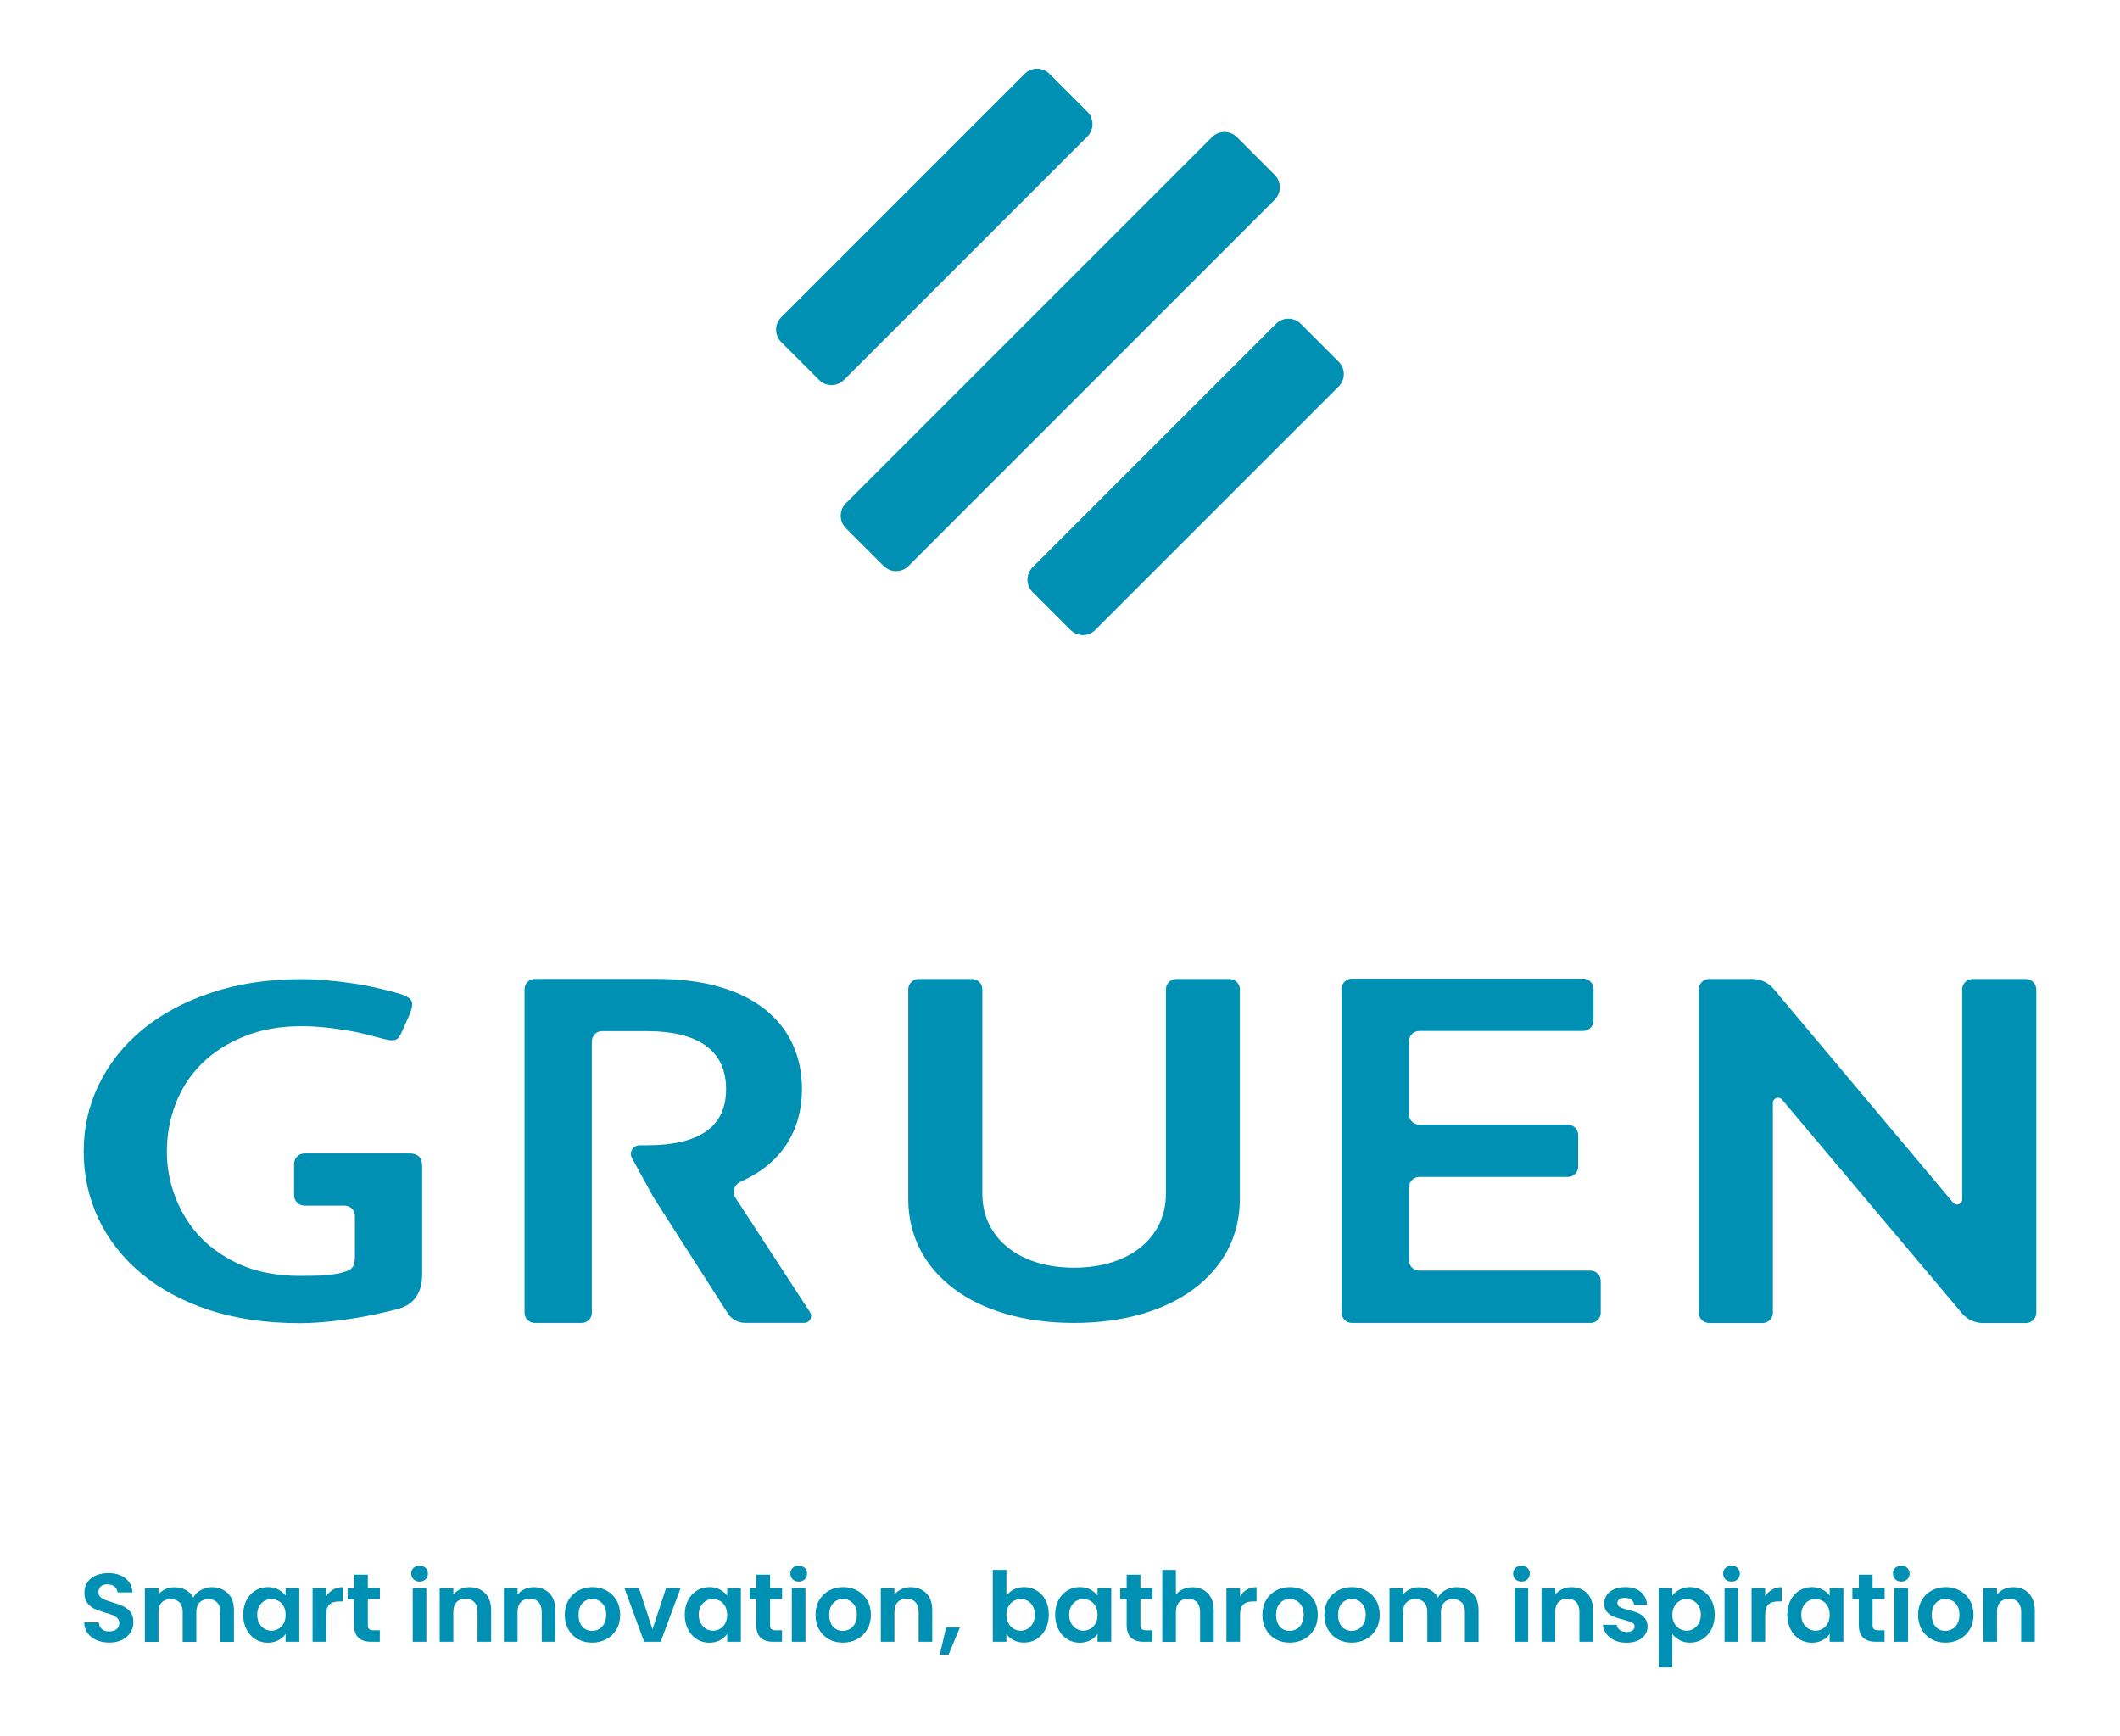 <?xml version="1.0" encoding="utf-8"?>
<!-- Generator: Adobe Illustrator 25.2.3, SVG Export Plug-In . SVG Version: 6.00 Build 0)  -->
<svg version="1.1" id="Layer_1" xmlns="http://www.w3.org/2000/svg" xmlns:xlink="http://www.w3.org/1999/xlink" x="0px" y="0px"
	 viewBox="0 0 297.06 243.24" style="enable-background:new 0 0 297.06 243.24;" xml:space="preserve">
<style type="text/css">
	.st0{fill:#0090B3;}
</style>
<g>
	<g>
		<path class="st0" d="M144.69,79.48l34.11-34.11c0.96-0.96,2.51-0.96,3.47,0l5.31,5.31c0.96,0.96,0.96,2.51,0,3.47l-34.11,34.11
			c-0.96,0.96-2.51,0.96-3.47,0l-5.31-5.31C143.73,82,143.73,80.44,144.69,79.48z"/>
		<path class="st0" d="M109.47,44.45l34.11-34.11c0.96-0.96,2.51-0.96,3.47,0l5.31,5.31c0.96,0.96,0.96,2.52,0,3.48l-34.11,34.11
			c-0.96,0.96-2.51,0.96-3.47,0l-5.31-5.31C108.51,46.96,108.51,45.4,109.47,44.45z"/>
		<path class="st0" d="M118.52,70.52l51.31-51.31c0.96-0.96,2.53-0.96,3.49,0l5.29,5.29c0.96,0.96,0.96,2.53,0,3.49L127.31,79.3
			c-0.96,0.96-2.53,0.96-3.49,0l-5.29-5.29C117.56,73.04,117.56,71.48,118.52,70.52z"/>
	</g>
	<g>
		<path class="st0" d="M285.32,138.62c0-0.8-0.65-1.45-1.45-1.45h-7.47c-0.8,0-1.45,0.65-1.45,1.45v29.42
			c0,0.67-0.84,0.98-1.28,0.46l-25.15-29.95c-0.73-0.87-1.81-1.38-2.95-1.38h-6.08c-0.8,0-1.45,0.65-1.45,1.45v45.3
			c0,0.8,0.65,1.45,1.45,1.45h7.48c0.8,0,1.45-0.65,1.45-1.45v-29.39c0-0.67,0.84-0.98,1.28-0.47l25.2,29.93
			c0.73,0.87,1.81,1.38,2.95,1.38h6.03c0.8,0,1.45-0.65,1.45-1.45V138.62z"/>
		<path class="st0" d="M164.82,137.17c-0.8,0-1.45,0.65-1.45,1.45v28.67c0,6.02-5,10.33-12.86,10.33c-7.88,0-12.86-4.31-12.86-10.33
			v-28.67c0-0.8-0.65-1.45-1.45-1.45h-7.48c-0.8,0-1.45,0.65-1.45,1.45v29.39c0,10.3,9.22,17.35,23.23,17.35
			c13.95,0,23.23-7.05,23.23-17.35v-29.39c0-0.8-0.65-1.45-1.45-1.45H164.82z"/>
		<path class="st0" d="M34.15,145.25c2.35-0.98,5.05-1.47,8.11-1.47c1.78,0,3.72,0.17,5.81,0.51c1.36,0.19,2.89,0.52,4.59,0.99
			c3.33,0.91,3,0.65,4.17-1.88c1.36-2.96,1.51-3.54-1.49-4.35c-1.7-0.46-3.91-0.97-5.59-1.22c-2.86-0.43-5.35-0.64-7.5-0.64
			c-4.69,0-8.92,0.64-12.7,1.92c-3.72,1.24-6.91,2.95-9.56,5.13c-2.65,2.18-4.69,4.74-6.12,7.69c-1.43,2.9-2.14,6.04-2.14,9.42
			c0,3.33,0.69,6.47,2.07,9.42c1.38,2.9,3.37,5.45,5.97,7.63c2.6,2.18,5.76,3.89,9.48,5.13c3.77,1.24,8.03,1.86,12.77,1.86
			c1.07,0,2.29-0.06,3.67-0.19c1.43-0.13,2.91-0.32,4.44-0.58c1.53-0.26,3.06-0.58,4.59-0.96c0.61-0.17,0.86-0.14,1.79-0.52
			c1.92-0.77,2.64-2.68,2.64-4.35V163.4c0-0.86-0.28-1.79-1.77-1.79H42.66c-0.8,0-1.45,0.65-1.45,1.45v4.41
			c0,0.8,0.65,1.45,1.45,1.45h5.62c0.8,0,1.45,0.65,1.45,1.45v5.66c0,1.89-0.73,1.99-2.35,2.42c-0.77,0.13-1.45,0.21-2.05,0.26
			c-1.07,0.04-2.17,0.06-3.29,0.06c-3.06,0-5.76-0.49-8.11-1.47c-2.29-0.98-4.23-2.29-5.81-3.91c-1.53-1.62-2.7-3.48-3.52-5.58
			c-0.82-2.09-1.22-4.25-1.22-6.47c0-2.31,0.41-4.53,1.22-6.66c0.82-2.14,2.01-3.99,3.59-5.57
			C29.82,147.47,31.8,146.19,34.15,145.25z"/>
		<path class="st0" d="M81.5,185.36h-6.55c-0.8,0-1.45-0.65-1.45-1.45v-45.3c0-0.8,0.65-1.45,1.45-1.45h17.14
			c13.2,0,20.28,6.21,20.28,15.41c0,5.96-2.96,10.51-8.6,13c-0.86,0.38-1.24,1.44-0.72,2.24l10.45,16.05
			c0.42,0.64-0.04,1.49-0.81,1.49h-8.27c-0.99,0-1.9-0.5-2.44-1.33l-10.44-16.31l-2.99-5.46c-0.44-0.8,0.14-1.78,1.06-1.78h0.92
			c7.72,0,11.21-2.75,11.21-7.88c0-5.13-3.48-8.12-11.26-8.12h-6.1c-0.8,0-1.45,0.65-1.45,1.45v38
			C82.95,184.71,82.3,185.36,81.5,185.36z"/>
		<path class="st0" d="M189.44,185.36h33.41c0.8,0,1.45-0.65,1.45-1.45v-4.43c0-0.8-0.65-1.45-1.45-1.45h-23.97
			c-0.8,0-1.45-0.65-1.45-1.45v-10.23c0-0.8,0.65-1.45,1.45-1.45h20.81c0.8,0,1.45-0.65,1.45-1.45v-4.42c0-0.8-0.65-1.45-1.45-1.45
			h-20.81c-0.8,0-1.45-0.65-1.45-1.45v-10.23c0-0.8,0.65-1.45,1.45-1.45h22.96c0.8,0,1.45-0.65,1.45-1.45v-4.43
			c0-0.8-0.65-1.45-1.45-1.45h-32.4c-0.8,0-1.45,0.65-1.45,1.45v45.3C187.99,184.71,188.63,185.36,189.44,185.36z"/>
	</g>
	<g>
		<path class="st0" d="M17.24,225.04c-0.39-0.18-0.89-0.36-1.51-0.54c-0.45-0.14-0.81-0.26-1.05-0.36c-0.25-0.1-0.46-0.24-0.63-0.41
			c-0.17-0.17-0.25-0.38-0.25-0.63c0-0.36,0.11-0.64,0.33-0.83c0.22-0.19,0.52-0.29,0.89-0.29c0.43,0,0.77,0.11,1.03,0.32
			c0.26,0.21,0.4,0.48,0.42,0.81h2.1c-0.06-0.85-0.4-1.52-1.01-1.99c-0.61-0.48-1.41-0.71-2.39-0.71c-0.65,0-1.23,0.11-1.74,0.33
			c-0.51,0.22-0.9,0.54-1.18,0.96c-0.28,0.42-0.42,0.91-0.42,1.47c0,0.6,0.14,1.08,0.42,1.44c0.28,0.36,0.61,0.63,0.99,0.8
			c0.39,0.18,0.89,0.36,1.5,0.54c0.45,0.13,0.81,0.24,1.07,0.35c0.26,0.1,0.47,0.25,0.65,0.43c0.17,0.18,0.26,0.41,0.26,0.69
			c0,0.34-0.13,0.62-0.38,0.84c-0.25,0.21-0.6,0.32-1.05,0.32c-0.44,0-0.78-0.11-1.03-0.34c-0.25-0.23-0.39-0.54-0.42-0.93h-2.04
			c0.01,0.58,0.17,1.08,0.48,1.51c0.31,0.43,0.73,0.75,1.26,0.98c0.53,0.23,1.13,0.34,1.79,0.34c0.7,0,1.3-0.13,1.81-0.39
			c0.51-0.26,0.89-0.61,1.16-1.04c0.26-0.44,0.39-0.91,0.39-1.42c0-0.59-0.14-1.07-0.42-1.43S17.63,225.22,17.24,225.04z"/>
		<path class="st0" d="M29.68,222.38c-0.54,0-1.05,0.13-1.52,0.4c-0.47,0.26-0.82,0.61-1.07,1.05c-0.25-0.46-0.61-0.82-1.08-1.07
			s-0.99-0.37-1.58-0.37c-0.46,0-0.89,0.09-1.27,0.27s-0.7,0.43-0.95,0.75v-0.91h-1.91v7.54h1.91v-4.17c0-0.59,0.15-1.04,0.46-1.35
			s0.72-0.47,1.25-0.47c0.52,0,0.93,0.16,1.23,0.47s0.45,0.76,0.45,1.35v4.17h1.91v-4.17c0-0.59,0.15-1.04,0.46-1.35
			s0.71-0.47,1.23-0.47c0.52,0,0.92,0.16,1.22,0.47s0.45,0.76,0.45,1.35v4.17h1.91v-4.42c0-1.02-0.28-1.81-0.85-2.38
			C31.35,222.67,30.6,222.38,29.68,222.38z"/>
		<path class="st0" d="M40.02,223.57c-0.25-0.34-0.59-0.63-1.01-0.86c-0.42-0.23-0.92-0.34-1.48-0.34c-0.64,0-1.23,0.16-1.75,0.48
			c-0.52,0.32-0.93,0.77-1.24,1.36c-0.3,0.59-0.46,1.27-0.46,2.03c0,0.77,0.15,1.45,0.46,2.05c0.3,0.59,0.72,1.05,1.24,1.38
			c0.52,0.33,1.1,0.49,1.74,0.49c0.56,0,1.06-0.12,1.49-0.35c0.43-0.23,0.77-0.52,1.01-0.88v1.1h1.92v-7.54h-1.92V223.57z
			 M39.75,227.45c-0.18,0.33-0.43,0.59-0.73,0.76c-0.31,0.18-0.64,0.27-0.99,0.27c-0.34,0-0.67-0.09-0.97-0.27
			c-0.3-0.18-0.55-0.44-0.74-0.78c-0.19-0.34-0.28-0.74-0.28-1.19c0-0.45,0.09-0.85,0.28-1.18c0.19-0.33,0.43-0.58,0.73-0.76
			c0.3-0.17,0.63-0.26,0.98-0.26c0.35,0,0.69,0.09,0.99,0.27c0.31,0.18,0.55,0.43,0.73,0.76s0.27,0.73,0.27,1.19
			S39.93,227.12,39.75,227.45z"/>
		<path class="st0" d="M45.71,223.66v-1.17h-1.91v7.54h1.91v-3.76c0-0.7,0.15-1.19,0.46-1.47c0.3-0.28,0.76-0.42,1.35-0.42h0.5v-2
			c-0.51,0-0.96,0.11-1.35,0.34C46.28,222.95,45.96,223.26,45.71,223.66z"/>
		<path class="st0" d="M51.53,220.63h-1.92v1.86h-0.9v1.57h0.9v3.63c0,1.56,0.8,2.34,2.41,2.34h1.2v-1.61h-0.88
			c-0.29,0-0.5-0.06-0.62-0.17c-0.12-0.11-0.18-0.3-0.18-0.55v-3.65h1.69v-1.57h-1.69V220.63z"/>
		<rect x="57.83" y="222.49" class="st0" width="1.91" height="7.54"/>
		<path class="st0" d="M58.79,219.36c-0.33,0-0.61,0.11-0.84,0.32c-0.22,0.21-0.33,0.48-0.33,0.8c0,0.32,0.11,0.58,0.33,0.8
			c0.22,0.21,0.5,0.32,0.84,0.32c0.34,0,0.62-0.11,0.84-0.32c0.22-0.21,0.33-0.48,0.33-0.8c0-0.32-0.11-0.58-0.33-0.8
			C59.41,219.47,59.13,219.36,58.79,219.36z"/>
		<path class="st0" d="M65.79,222.38c-0.47,0-0.91,0.09-1.3,0.28s-0.72,0.44-0.97,0.77v-0.94h-1.91v7.54h1.91v-4.17
			c0-0.6,0.15-1.06,0.46-1.38c0.3-0.32,0.72-0.48,1.25-0.48c0.52,0,0.93,0.16,1.23,0.48c0.3,0.32,0.45,0.78,0.45,1.38v4.17h1.91
			v-4.42c0-1.02-0.28-1.81-0.83-2.38C67.41,222.67,66.69,222.38,65.79,222.38z"/>
		<path class="st0" d="M74.79,222.38c-0.47,0-0.91,0.09-1.3,0.28s-0.72,0.44-0.97,0.77v-0.94h-1.91v7.54h1.91v-4.17
			c0-0.6,0.15-1.06,0.46-1.38c0.3-0.32,0.72-0.48,1.25-0.48c0.52,0,0.93,0.16,1.23,0.48c0.3,0.32,0.45,0.78,0.45,1.38v4.17h1.91
			v-4.42c0-1.02-0.28-1.81-0.83-2.38C76.41,222.67,75.69,222.38,74.79,222.38z"/>
		<path class="st0" d="M84.98,222.85c-0.59-0.32-1.25-0.48-1.97-0.48c-0.73,0-1.38,0.16-1.97,0.48s-1.05,0.78-1.39,1.37
			c-0.34,0.59-0.51,1.27-0.51,2.04c0,0.77,0.17,1.45,0.5,2.04c0.33,0.59,0.79,1.05,1.37,1.37c0.58,0.32,1.23,0.48,1.96,0.48
			c0.73,0,1.4-0.16,1.99-0.48c0.59-0.32,1.07-0.78,1.42-1.37s0.52-1.27,0.52-2.04c0-0.77-0.17-1.45-0.51-2.04
			C86.04,223.63,85.57,223.17,84.98,222.85z M84.66,227.49c-0.18,0.34-0.42,0.59-0.73,0.76c-0.3,0.17-0.63,0.25-0.97,0.25
			c-0.54,0-1-0.19-1.35-0.58s-0.54-0.94-0.54-1.65s0.18-1.27,0.55-1.65c0.37-0.39,0.82-0.58,1.37-0.58c0.54,0,1,0.19,1.38,0.58
			c0.38,0.39,0.57,0.94,0.57,1.65C84.93,226.74,84.84,227.15,84.66,227.49z"/>
		<polygon class="st0" points="91.43,228.28 89.53,222.49 87.49,222.49 90.26,230.03 92.58,230.03 95.37,222.49 93.34,222.49 		"/>
		<path class="st0" d="M101.89,223.57c-0.25-0.34-0.59-0.63-1.01-0.86c-0.42-0.23-0.92-0.34-1.48-0.34c-0.64,0-1.23,0.16-1.75,0.48
			c-0.52,0.32-0.93,0.77-1.24,1.36c-0.3,0.59-0.46,1.27-0.46,2.03c0,0.77,0.15,1.45,0.46,2.05c0.3,0.59,0.72,1.05,1.24,1.38
			c0.52,0.33,1.1,0.49,1.74,0.49c0.56,0,1.06-0.12,1.49-0.35c0.43-0.23,0.77-0.52,1.01-0.88v1.1h1.92v-7.54h-1.92V223.57z
			 M101.62,227.45c-0.18,0.33-0.43,0.59-0.73,0.76c-0.31,0.18-0.64,0.27-0.99,0.27c-0.34,0-0.67-0.09-0.97-0.27
			c-0.3-0.18-0.55-0.44-0.74-0.78c-0.19-0.34-0.28-0.74-0.28-1.19c0-0.45,0.09-0.85,0.28-1.18c0.19-0.33,0.43-0.58,0.73-0.76
			c0.3-0.17,0.63-0.26,0.98-0.26c0.35,0,0.69,0.09,0.99,0.27c0.31,0.18,0.55,0.43,0.73,0.76s0.27,0.73,0.27,1.19
			S101.8,227.12,101.62,227.45z"/>
		<path class="st0" d="M107.89,220.63h-1.92v1.86h-0.9v1.57h0.9v3.63c0,1.56,0.8,2.34,2.41,2.34h1.2v-1.61h-0.88
			c-0.29,0-0.5-0.06-0.62-0.17c-0.12-0.11-0.18-0.3-0.18-0.55v-3.65h1.69v-1.57h-1.69V220.63z"/>
		<path class="st0" d="M111.92,219.36c-0.33,0-0.61,0.11-0.84,0.32c-0.22,0.21-0.33,0.48-0.33,0.8c0,0.32,0.11,0.58,0.33,0.8
			c0.22,0.21,0.5,0.32,0.84,0.32c0.34,0,0.62-0.11,0.84-0.32c0.22-0.21,0.33-0.48,0.33-0.8c0-0.32-0.11-0.58-0.33-0.8
			C112.53,219.47,112.26,219.36,111.92,219.36z"/>
		<rect x="110.95" y="222.49" class="st0" width="1.91" height="7.54"/>
		<path class="st0" d="M120.11,222.85c-0.59-0.32-1.25-0.48-1.97-0.48c-0.73,0-1.38,0.16-1.97,0.48s-1.05,0.78-1.39,1.37
			c-0.34,0.59-0.51,1.27-0.51,2.04c0,0.77,0.17,1.45,0.5,2.04c0.33,0.59,0.79,1.05,1.37,1.37c0.58,0.32,1.23,0.48,1.96,0.48
			c0.73,0,1.4-0.16,1.99-0.48c0.59-0.32,1.07-0.78,1.42-1.37s0.52-1.27,0.52-2.04c0-0.77-0.17-1.45-0.51-2.04
			C121.17,223.63,120.7,223.17,120.11,222.85z M119.79,227.49c-0.18,0.34-0.42,0.59-0.73,0.76c-0.3,0.17-0.63,0.25-0.97,0.25
			c-0.54,0-1-0.19-1.35-0.58s-0.54-0.94-0.54-1.65s0.18-1.27,0.55-1.65c0.37-0.39,0.82-0.58,1.37-0.58c0.54,0,1,0.19,1.38,0.58
			c0.38,0.39,0.57,0.94,0.57,1.65C120.06,226.74,119.97,227.15,119.79,227.49z"/>
		<path class="st0" d="M127.6,222.38c-0.47,0-0.91,0.09-1.3,0.28s-0.72,0.44-0.97,0.77v-0.94h-1.91v7.54h1.91v-4.17
			c0-0.6,0.15-1.06,0.46-1.38c0.3-0.32,0.72-0.48,1.25-0.48c0.52,0,0.93,0.16,1.23,0.48c0.3,0.32,0.45,0.78,0.45,1.38v4.17h1.91
			v-4.42c0-1.02-0.28-1.81-0.83-2.38C129.22,222.67,128.5,222.38,127.6,222.38z"/>
		<polygon class="st0" points="131.68,231.86 132.91,231.86 134.5,228.03 132.57,228.03 		"/>
		<path class="st0" d="M145.26,222.85c-0.52-0.32-1.1-0.48-1.75-0.48c-0.55,0-1.05,0.11-1.48,0.34c-0.43,0.23-0.77,0.52-1.01,0.88
			v-3.63h-1.91v10.07h1.91v-1.08c0.25,0.35,0.59,0.64,1.01,0.86c0.42,0.22,0.91,0.33,1.48,0.33c0.64,0,1.23-0.16,1.75-0.49
			s0.93-0.79,1.24-1.38c0.3-0.59,0.46-1.28,0.46-2.05c0-0.77-0.15-1.45-0.46-2.03C146.2,223.61,145.78,223.16,145.26,222.85z
			 M144.73,227.43c-0.19,0.34-0.43,0.59-0.73,0.78c-0.3,0.18-0.63,0.27-0.99,0.27c-0.34,0-0.67-0.09-0.97-0.27
			c-0.3-0.18-0.55-0.43-0.74-0.77c-0.19-0.34-0.28-0.73-0.28-1.18c0-0.45,0.09-0.85,0.28-1.18c0.19-0.34,0.43-0.59,0.74-0.77
			c0.3-0.18,0.63-0.27,0.97-0.27c0.35,0,0.68,0.09,0.99,0.26c0.3,0.17,0.55,0.42,0.73,0.76c0.19,0.33,0.28,0.72,0.28,1.18
			C145.01,226.7,144.92,227.1,144.73,227.43z"/>
		<path class="st0" d="M153.79,223.57c-0.25-0.34-0.59-0.63-1.01-0.86c-0.42-0.23-0.92-0.34-1.48-0.34c-0.64,0-1.23,0.16-1.75,0.48
			c-0.52,0.32-0.93,0.77-1.24,1.36c-0.3,0.59-0.46,1.27-0.46,2.03c0,0.77,0.15,1.45,0.46,2.05c0.3,0.59,0.72,1.05,1.24,1.38
			c0.52,0.33,1.1,0.49,1.74,0.49c0.56,0,1.06-0.12,1.49-0.35c0.43-0.23,0.77-0.52,1.01-0.88v1.1h1.92v-7.54h-1.92V223.57z
			 M153.52,227.45c-0.18,0.33-0.43,0.59-0.73,0.76c-0.31,0.18-0.64,0.27-0.99,0.27c-0.34,0-0.67-0.09-0.97-0.27
			c-0.3-0.18-0.55-0.44-0.74-0.78c-0.19-0.34-0.28-0.74-0.28-1.19c0-0.45,0.09-0.85,0.28-1.18c0.19-0.33,0.43-0.58,0.73-0.76
			c0.3-0.17,0.63-0.26,0.98-0.26c0.35,0,0.69,0.09,0.99,0.27c0.31,0.18,0.55,0.43,0.73,0.76s0.27,0.73,0.27,1.19
			S153.7,227.12,153.52,227.45z"/>
		<path class="st0" d="M159.79,220.63h-1.92v1.86h-0.9v1.57h0.9v3.63c0,1.56,0.8,2.34,2.41,2.34h1.2v-1.61h-0.88
			c-0.29,0-0.5-0.06-0.62-0.17c-0.12-0.11-0.18-0.3-0.18-0.55v-3.65h1.69v-1.57h-1.69V220.63z"/>
		<path class="st0" d="M168.63,222.76c-0.45-0.25-0.95-0.37-1.52-0.37c-0.5,0-0.95,0.09-1.36,0.28s-0.74,0.44-0.98,0.77v-3.47h-1.91
			v10.07h1.91v-4.17c0-0.6,0.15-1.06,0.46-1.38c0.3-0.32,0.72-0.48,1.25-0.48c0.52,0,0.93,0.16,1.23,0.48
			c0.3,0.32,0.45,0.78,0.45,1.38v4.17h1.91v-4.42c0-0.68-0.12-1.26-0.37-1.75C169.42,223.37,169.07,223.01,168.63,222.76z"/>
		<path class="st0" d="M173.76,223.66v-1.17h-1.91v7.54h1.91v-3.76c0-0.7,0.15-1.19,0.46-1.47c0.3-0.28,0.76-0.42,1.35-0.42h0.5v-2
			c-0.51,0-0.96,0.11-1.35,0.34C174.32,222.95,174,223.26,173.76,223.66z"/>
		<path class="st0" d="M182.73,222.85c-0.59-0.32-1.25-0.48-1.97-0.48c-0.73,0-1.38,0.16-1.97,0.48s-1.05,0.78-1.39,1.37
			c-0.34,0.59-0.51,1.27-0.51,2.04c0,0.77,0.17,1.45,0.5,2.04c0.33,0.59,0.79,1.05,1.37,1.37c0.58,0.32,1.23,0.48,1.96,0.48
			c0.73,0,1.4-0.16,1.99-0.48c0.59-0.32,1.07-0.78,1.42-1.37s0.52-1.27,0.52-2.04c0-0.77-0.17-1.45-0.51-2.04
			C183.78,223.63,183.32,223.17,182.73,222.85z M182.4,227.49c-0.18,0.34-0.42,0.59-0.73,0.76c-0.3,0.17-0.63,0.25-0.97,0.25
			c-0.54,0-1-0.19-1.35-0.58s-0.54-0.94-0.54-1.65s0.18-1.27,0.55-1.65c0.37-0.39,0.82-0.58,1.37-0.58c0.54,0,1,0.19,1.38,0.58
			c0.38,0.39,0.57,0.94,0.57,1.65C182.67,226.74,182.58,227.15,182.4,227.49z"/>
		<path class="st0" d="M191.41,222.85c-0.59-0.32-1.25-0.48-1.97-0.48c-0.73,0-1.38,0.16-1.97,0.48s-1.05,0.78-1.39,1.37
			c-0.34,0.59-0.51,1.27-0.51,2.04c0,0.77,0.17,1.45,0.5,2.04c0.33,0.59,0.79,1.05,1.37,1.37c0.58,0.32,1.23,0.48,1.96,0.48
			c0.73,0,1.4-0.16,1.99-0.48c0.59-0.32,1.07-0.78,1.42-1.37s0.52-1.27,0.52-2.04c0-0.77-0.17-1.45-0.51-2.04
			C192.47,223.63,192,223.17,191.41,222.85z M191.09,227.49c-0.18,0.34-0.42,0.59-0.73,0.76c-0.3,0.17-0.63,0.25-0.97,0.25
			c-0.54,0-1-0.19-1.35-0.58s-0.54-0.94-0.54-1.65s0.18-1.27,0.55-1.65c0.37-0.39,0.82-0.58,1.37-0.58c0.54,0,1,0.19,1.38,0.58
			c0.38,0.39,0.57,0.94,0.57,1.65C191.36,226.74,191.27,227.15,191.09,227.49z"/>
		<path class="st0" d="M204.08,222.38c-0.54,0-1.05,0.13-1.52,0.4c-0.47,0.26-0.82,0.61-1.07,1.05c-0.25-0.46-0.61-0.82-1.08-1.07
			s-0.99-0.37-1.58-0.37c-0.46,0-0.89,0.09-1.27,0.27s-0.7,0.43-0.95,0.75v-0.91h-1.91v7.54h1.91v-4.17c0-0.59,0.15-1.04,0.46-1.35
			s0.72-0.47,1.25-0.47c0.52,0,0.93,0.16,1.23,0.47s0.45,0.76,0.45,1.35v4.17h1.91v-4.17c0-0.59,0.15-1.04,0.46-1.35
			s0.71-0.47,1.23-0.47c0.52,0,0.92,0.16,1.22,0.47s0.45,0.76,0.45,1.35v4.17h1.91v-4.42c0-1.02-0.28-1.81-0.85-2.38
			C205.76,222.67,205.01,222.38,204.08,222.38z"/>
		<path class="st0" d="M213.19,219.36c-0.33,0-0.61,0.11-0.84,0.32c-0.22,0.21-0.33,0.48-0.33,0.8c0,0.32,0.11,0.58,0.33,0.8
			c0.22,0.21,0.5,0.32,0.84,0.32c0.34,0,0.62-0.11,0.84-0.32c0.22-0.21,0.33-0.48,0.33-0.8c0-0.32-0.11-0.58-0.33-0.8
			C213.8,219.47,213.53,219.36,213.19,219.36z"/>
		<rect x="212.22" y="222.49" class="st0" width="1.91" height="7.54"/>
		<path class="st0" d="M220.19,222.38c-0.47,0-0.91,0.09-1.3,0.28s-0.72,0.44-0.97,0.77v-0.94h-1.91v7.54h1.91v-4.17
			c0-0.6,0.15-1.06,0.46-1.38c0.3-0.32,0.72-0.48,1.25-0.48c0.52,0,0.93,0.16,1.23,0.48c0.3,0.32,0.45,0.78,0.45,1.38v4.17h1.91
			v-4.42c0-1.02-0.28-1.81-0.83-2.38C221.81,222.67,221.09,222.38,220.19,222.38z"/>
		<path class="st0" d="M229.54,226c-0.35-0.15-0.8-0.29-1.35-0.42c-0.54-0.14-0.93-0.27-1.18-0.4c-0.25-0.13-0.38-0.32-0.38-0.58
			c0-0.23,0.09-0.4,0.28-0.53c0.19-0.13,0.45-0.19,0.8-0.19c0.37,0,0.67,0.09,0.89,0.27c0.22,0.18,0.35,0.42,0.37,0.71h1.82
			c-0.05-0.76-0.35-1.37-0.88-1.82c-0.54-0.45-1.25-0.67-2.15-0.67c-0.61,0-1.14,0.1-1.59,0.3c-0.45,0.2-0.79,0.47-1.03,0.82
			c-0.24,0.35-0.36,0.73-0.36,1.14c0,0.51,0.13,0.91,0.39,1.21s0.57,0.52,0.93,0.67s0.82,0.29,1.38,0.42
			c0.54,0.15,0.94,0.28,1.19,0.4c0.25,0.12,0.38,0.31,0.38,0.55c0,0.23-0.1,0.41-0.31,0.56c-0.2,0.15-0.49,0.22-0.85,0.22
			c-0.37,0-0.68-0.1-0.93-0.29c-0.25-0.19-0.39-0.43-0.43-0.72h-1.92c0.03,0.46,0.18,0.88,0.47,1.27c0.29,0.38,0.67,0.68,1.16,0.91
			s1.04,0.33,1.66,0.33c0.6,0,1.12-0.1,1.57-0.29c0.45-0.2,0.79-0.47,1.03-0.81s0.36-0.74,0.36-1.17c-0.01-0.5-0.14-0.9-0.4-1.2
			C230.2,226.37,229.89,226.15,229.54,226z"/>
		<path class="st0" d="M238.57,222.85c-0.52-0.32-1.1-0.48-1.75-0.48c-0.55,0-1.05,0.12-1.48,0.35c-0.43,0.23-0.77,0.52-1.01,0.86
			v-1.09h-1.91v11.13h1.91v-4.67c0.26,0.34,0.61,0.63,1.03,0.86c0.42,0.23,0.91,0.34,1.46,0.34c0.64,0,1.23-0.16,1.75-0.49
			s0.93-0.79,1.24-1.38c0.3-0.59,0.46-1.28,0.46-2.05c0-0.77-0.15-1.45-0.46-2.03C239.5,223.61,239.09,223.16,238.57,222.85z
			 M238.04,227.43c-0.19,0.34-0.43,0.59-0.73,0.78c-0.3,0.18-0.63,0.27-0.99,0.27c-0.34,0-0.67-0.09-0.97-0.27
			c-0.3-0.18-0.55-0.43-0.74-0.77c-0.19-0.34-0.28-0.73-0.28-1.18c0-0.45,0.09-0.85,0.28-1.18c0.19-0.34,0.43-0.59,0.74-0.77
			c0.3-0.18,0.63-0.27,0.97-0.27c0.35,0,0.68,0.09,0.99,0.26c0.3,0.17,0.55,0.42,0.73,0.76c0.19,0.33,0.28,0.72,0.28,1.18
			C238.32,226.7,238.22,227.1,238.04,227.43z"/>
		<path class="st0" d="M242.62,219.36c-0.33,0-0.61,0.11-0.84,0.32c-0.22,0.21-0.33,0.48-0.33,0.8c0,0.32,0.11,0.58,0.33,0.8
			c0.22,0.21,0.5,0.32,0.84,0.32c0.34,0,0.62-0.11,0.84-0.32c0.22-0.21,0.33-0.48,0.33-0.8c0-0.32-0.11-0.58-0.33-0.8
			C243.23,219.47,242.95,219.36,242.62,219.36z"/>
		<rect x="241.65" y="222.49" class="st0" width="1.91" height="7.54"/>
		<path class="st0" d="M247.34,223.66v-1.17h-1.91v7.54h1.91v-3.76c0-0.7,0.15-1.19,0.46-1.47c0.3-0.28,0.76-0.42,1.35-0.42h0.5v-2
			c-0.51,0-0.96,0.11-1.35,0.34C247.91,222.95,247.59,223.26,247.34,223.66z"/>
		<path class="st0" d="M256.38,223.57c-0.25-0.34-0.59-0.63-1.01-0.86c-0.42-0.23-0.92-0.34-1.48-0.34c-0.64,0-1.23,0.16-1.75,0.48
			c-0.52,0.32-0.93,0.77-1.24,1.36c-0.3,0.59-0.46,1.27-0.46,2.03c0,0.77,0.15,1.45,0.46,2.05c0.3,0.59,0.72,1.05,1.24,1.38
			c0.52,0.33,1.1,0.49,1.74,0.49c0.56,0,1.06-0.12,1.49-0.35c0.43-0.23,0.77-0.52,1.01-0.88v1.1h1.92v-7.54h-1.92V223.57z
			 M256.11,227.45c-0.18,0.33-0.43,0.59-0.73,0.76c-0.31,0.18-0.64,0.27-0.99,0.27c-0.34,0-0.67-0.09-0.97-0.27
			c-0.3-0.18-0.55-0.44-0.74-0.78c-0.19-0.34-0.28-0.74-0.28-1.19c0-0.45,0.09-0.85,0.28-1.18c0.19-0.33,0.43-0.58,0.73-0.76
			c0.3-0.17,0.63-0.26,0.98-0.26c0.35,0,0.69,0.09,0.99,0.27c0.31,0.18,0.55,0.43,0.73,0.76c0.18,0.33,0.27,0.73,0.27,1.19
			S256.29,227.12,256.11,227.45z"/>
		<path class="st0" d="M262.38,220.63h-1.92v1.86h-0.9v1.57h0.9v3.63c0,1.56,0.8,2.34,2.41,2.34h1.2v-1.61h-0.88
			c-0.29,0-0.5-0.06-0.62-0.17c-0.12-0.11-0.18-0.3-0.18-0.55v-3.65h1.69v-1.57h-1.69V220.63z"/>
		<path class="st0" d="M266.41,219.36c-0.33,0-0.61,0.11-0.84,0.32c-0.22,0.21-0.33,0.48-0.33,0.8c0,0.32,0.11,0.58,0.33,0.8
			c0.22,0.21,0.5,0.32,0.84,0.32c0.34,0,0.62-0.11,0.84-0.32c0.22-0.21,0.33-0.48,0.33-0.8c0-0.32-0.11-0.58-0.33-0.8
			C267.03,219.47,266.75,219.36,266.41,219.36z"/>
		<rect x="265.45" y="222.49" class="st0" width="1.91" height="7.54"/>
		<path class="st0" d="M274.61,222.85c-0.59-0.32-1.25-0.48-1.97-0.48c-0.73,0-1.38,0.16-1.97,0.48s-1.05,0.78-1.39,1.37
			c-0.34,0.59-0.51,1.27-0.51,2.04c0,0.77,0.17,1.45,0.5,2.04c0.33,0.59,0.79,1.05,1.37,1.37c0.58,0.32,1.23,0.48,1.96,0.48
			c0.73,0,1.4-0.16,1.99-0.48c0.59-0.32,1.07-0.78,1.42-1.37s0.52-1.27,0.52-2.04c0-0.77-0.17-1.45-0.51-2.04
			C275.66,223.63,275.2,223.17,274.61,222.85z M274.28,227.49c-0.18,0.34-0.42,0.59-0.73,0.76c-0.3,0.17-0.63,0.25-0.97,0.25
			c-0.54,0-1-0.19-1.35-0.58s-0.54-0.94-0.54-1.65s0.18-1.27,0.55-1.65c0.37-0.39,0.82-0.58,1.37-0.58c0.54,0,1,0.19,1.38,0.58
			c0.38,0.39,0.57,0.94,0.57,1.65C274.55,226.74,274.46,227.15,274.28,227.49z"/>
		<path class="st0" d="M284.27,223.23c-0.55-0.57-1.28-0.85-2.18-0.85c-0.47,0-0.91,0.09-1.3,0.28s-0.72,0.44-0.97,0.77v-0.94h-1.91
			v7.54h1.91v-4.17c0-0.6,0.15-1.06,0.46-1.38c0.3-0.32,0.72-0.48,1.25-0.48c0.52,0,0.93,0.16,1.23,0.48
			c0.3,0.32,0.45,0.78,0.45,1.38v4.17h1.91v-4.42C285.1,224.59,284.82,223.8,284.27,223.23z"/>
	</g>
</g>
</svg>
